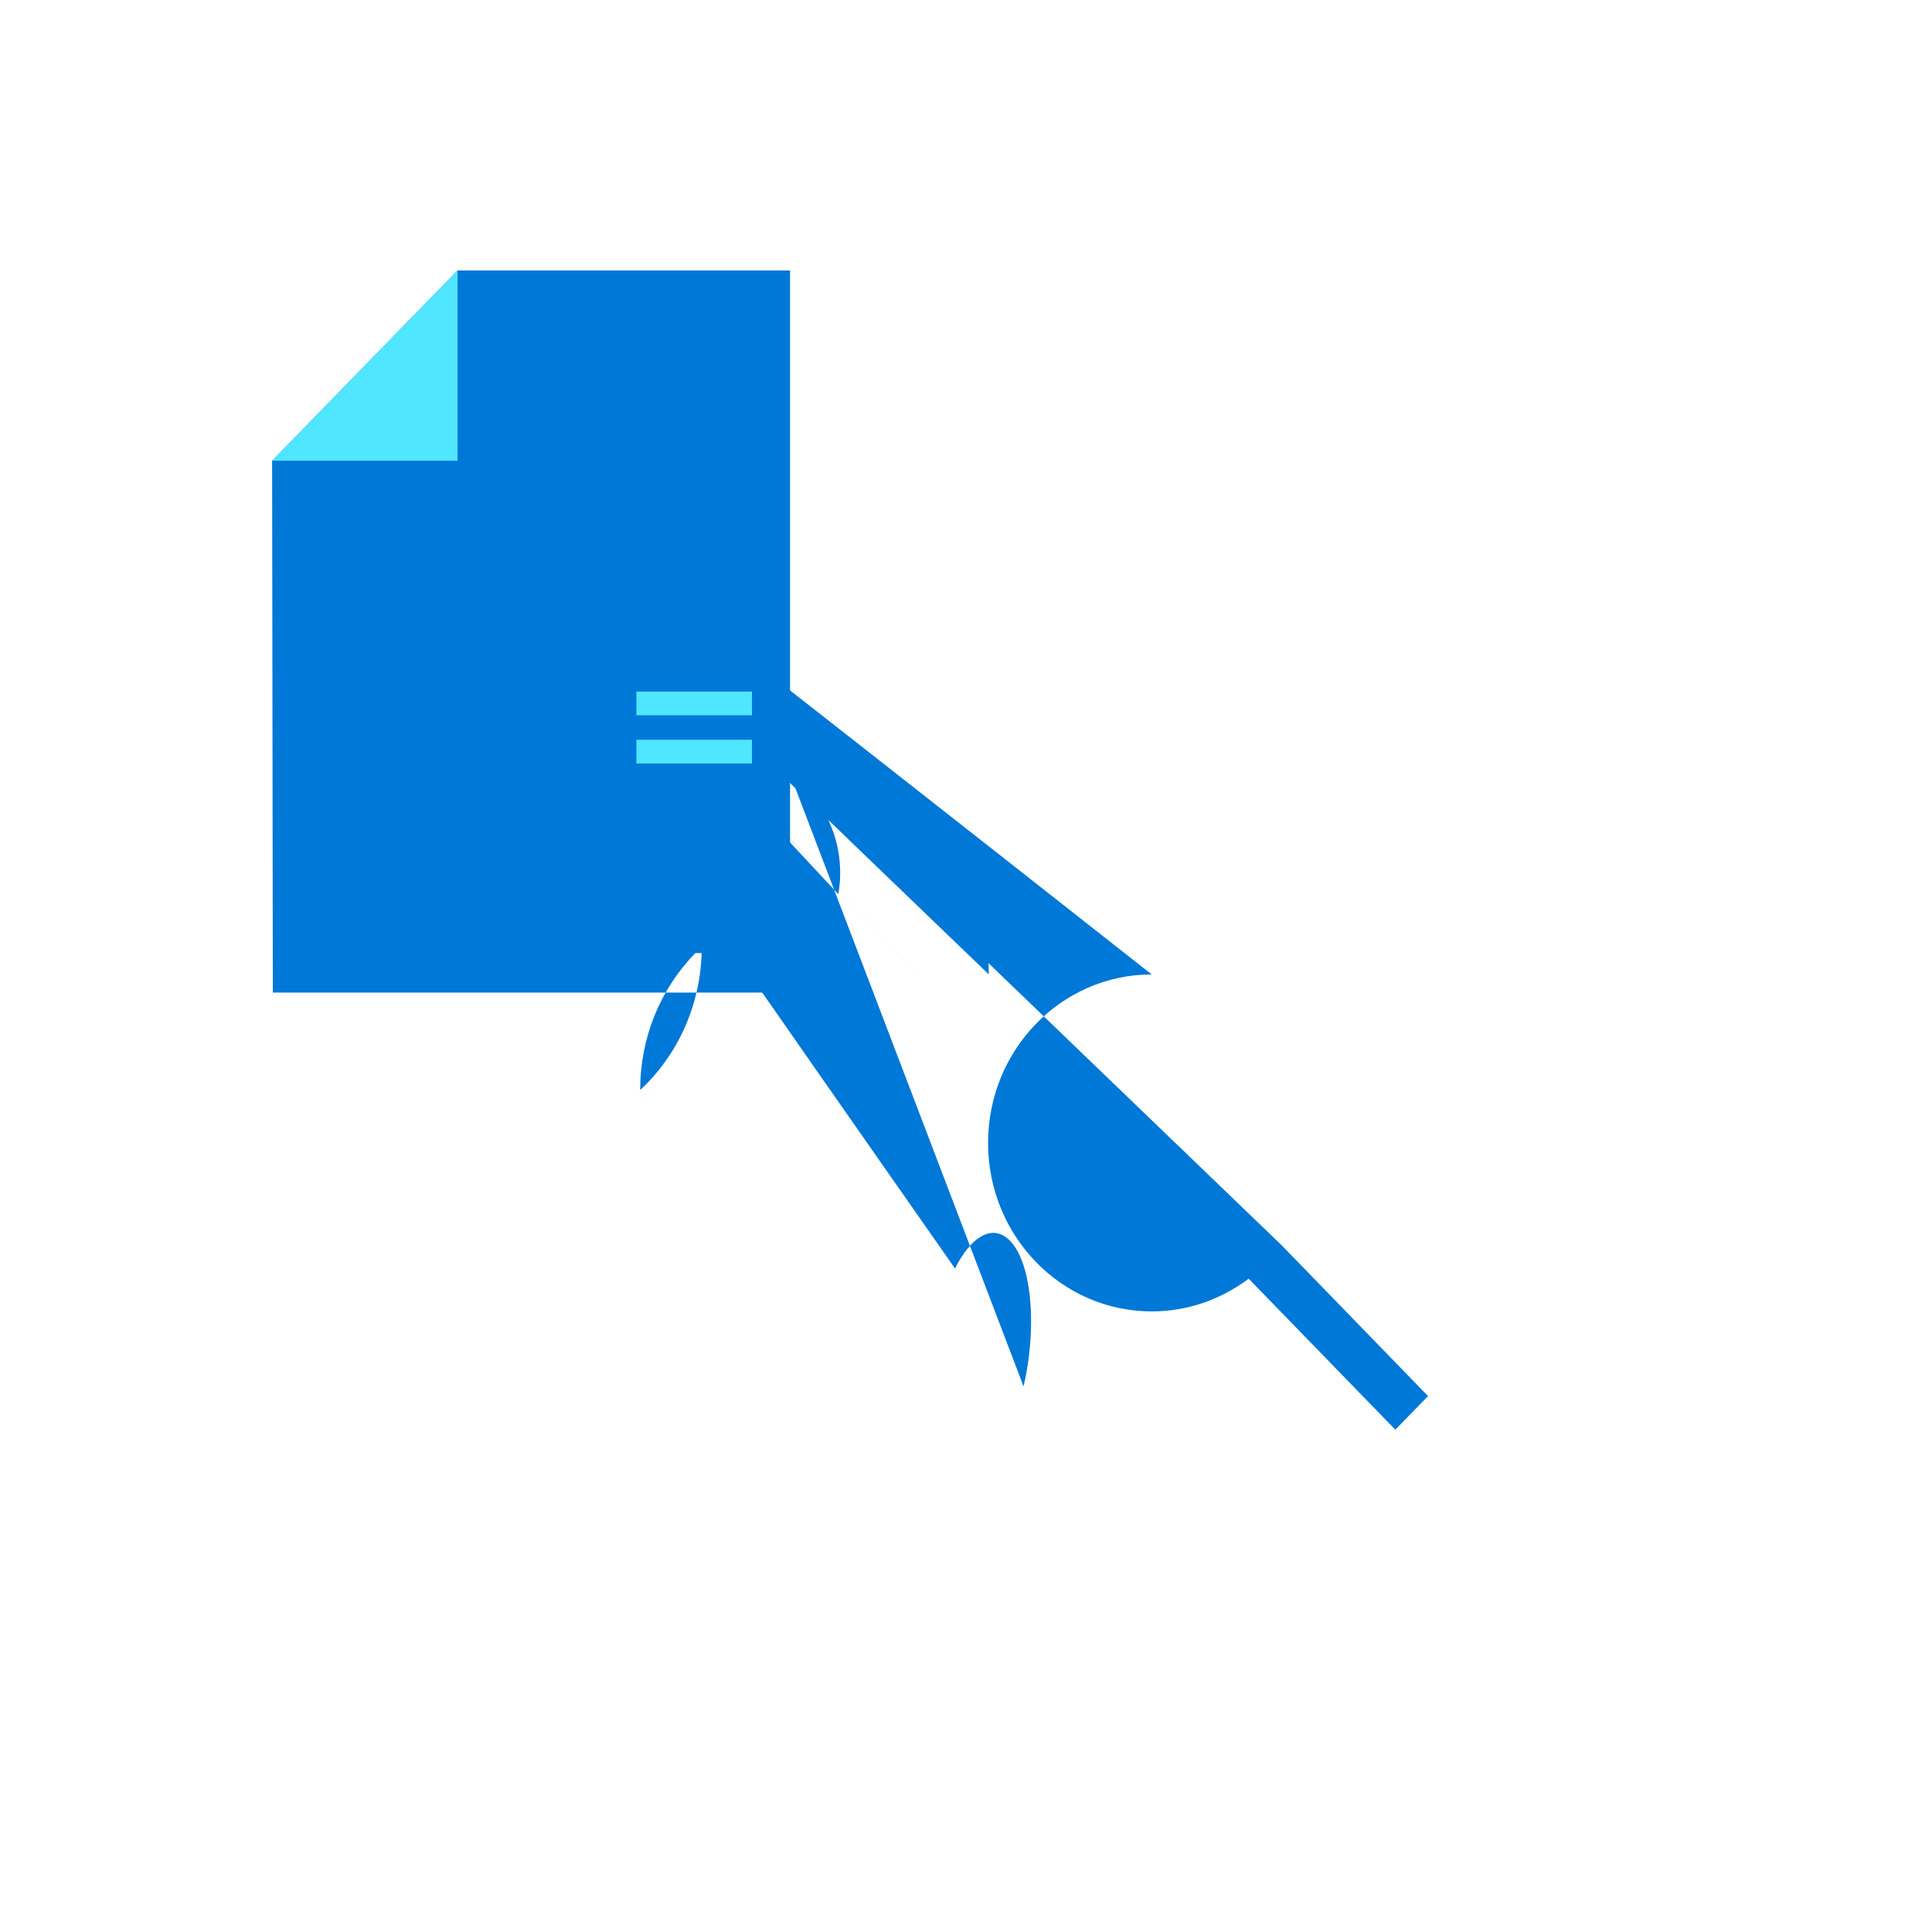 <svg xmlns="http://www.w3.org/2000/svg" version="1.1" xmlns:xlink="http://www.w3.org/1999/xlink" width="100%" height="100%" id="svgWorkerArea" viewBox="-25 -25 625 625" xmlns:idraw="https://idraw.muisca.co" style="background: white;"><defs id="defsdoc"><pattern id="patternBool" x="0" y="0" width="10" height="10" patternUnits="userSpaceOnUse" patternTransform="rotate(35)"><circle cx="5" cy="5" r="4" style="stroke: none;fill: #ff000070;"></circle></pattern></defs><g id="fileImp-829062530" class="cosito"><path id="pathImp-569109172" fill="#0078D7" class="grouped" d="M199.943 265.336C205.827 287.903 198.935 311.962 182.096 327.63 182.096 310.897 188.43 295.15 199.943 283.297 210.854 283.297 221.375 286.253 230.575 291.747 230.575 291.747 230.575 62.5 230.575 62.5 230.575 62.5 123.017 62.5 123.017 62.5 123.017 62.5 63.026 124.057 63.026 124.057 63.026 124.057 63.263 296.094 63.263 296.094 63.263 296.094 230.575 296.094 230.575 296.094 230.575 296.094 230.575 257.424 230.575 257.424 230.575 257.424 230.254 257.094 230.254 257.094 230.254 257.094 199.943 265.336 199.943 265.336"></path><path id="pathImp-539234415" fill="#0078D7" class="grouped" d="M242.009 235.796C271.239 235.732 294.951 260.142 294.888 290.234 58.093 62.5 58.093 62.5 347.584 290.234 318.343 290.234 294.641 314.635 294.641 344.733 294.641 374.836 318.343 399.236 347.584 399.236 358.978 399.236 369.534 395.504 378.216 389.187 378.457 389.024 378.694 388.821 378.936 388.653 378.936 388.653 426.379 437.5 426.379 437.5 426.379 437.5 436.974 426.633 436.974 426.633 436.974 426.633 389.689 377.913 389.689 377.913 389.689 377.913 242.009 235.796 242.009 235.796M230.575 225.417C242.717 234.103 248.821 249.285 246.192 264.264 58.093 62.5 58.093 62.5 283.932 303.117 58.093 62.5 58.093 62.5 283.932 385.353 294.661 364.284 308.339 373.478 308.551 401.901 308.604 408.981 307.76 416.478 306.119 423.5 306.119 423.5 230.575 225.417 230.575 225.417"></path><path id="pathImp-760678511" fill="#0078D4" class="grouped" d="M218.268 183.222C218.268 183.222 180.863 183.222 180.863 183.222 180.863 183.222 180.863 190.891 180.863 190.891 180.863 190.891 218.268 190.891 218.268 190.891 218.268 190.891 218.268 183.222 218.268 183.222 218.268 183.222 218.268 183.222 218.268 183.222"></path><path id="pathImp-520231104" fill="#50E6FF" class="grouped" d="M218.268 198.736C218.268 198.736 180.863 198.736 180.863 198.736 180.863 198.736 180.863 206.404 180.863 206.404 180.863 206.404 218.268 206.404 218.268 206.404 218.268 206.404 218.268 198.736 218.268 198.736 218.268 198.736 218.268 198.736 218.268 198.736M218.268 214.311C218.268 214.311 180.863 214.311 180.863 214.311 180.863 214.311 180.863 221.979 180.863 221.979 180.863 221.979 218.268 221.979 218.268 221.979 218.268 221.979 218.268 214.311 218.268 214.311 218.268 214.311 218.268 214.311 218.268 214.311M63.026 124.057C63.026 124.057 123.017 62.5 123.017 62.5 123.017 62.5 123.017 124.057 123.017 124.057 123.017 124.057 63.026 124.057 63.026 124.057 63.026 124.057 63.026 124.057 63.026 124.057"></path></g></svg>